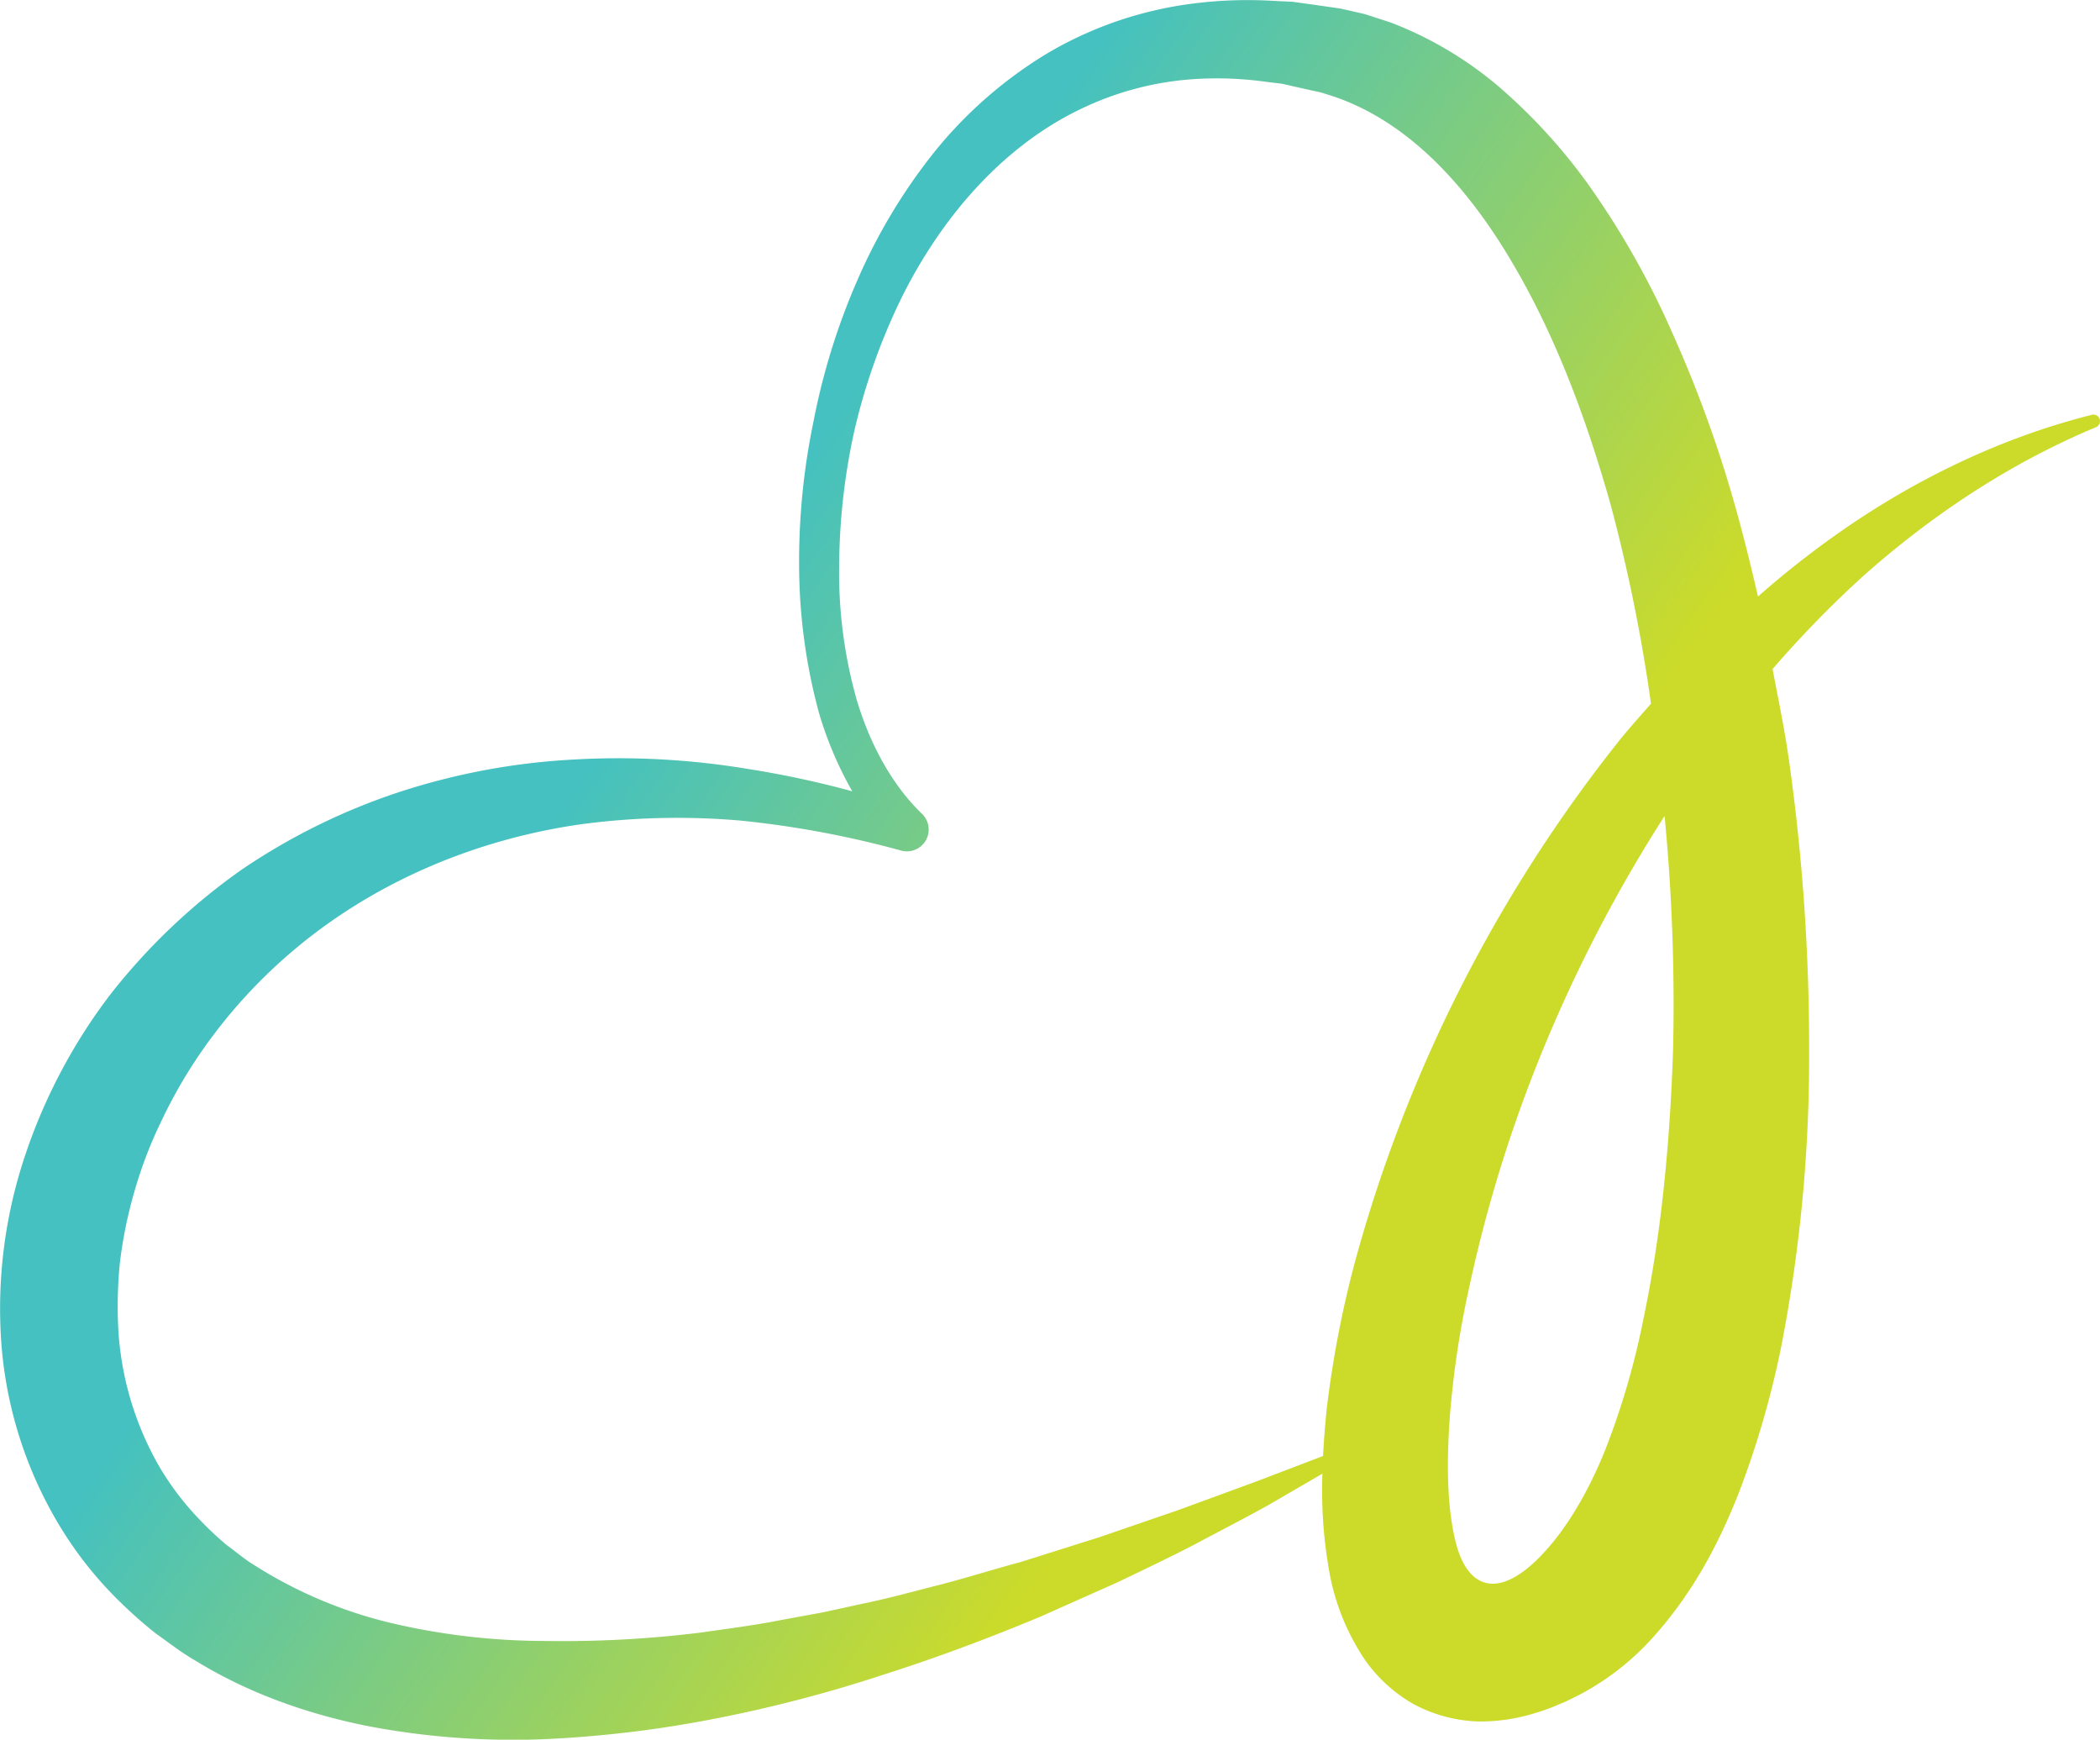 <svg id="Isolation_Mode" data-name="Isolation Mode" xmlns="http://www.w3.org/2000/svg" xmlns:xlink="http://www.w3.org/1999/xlink" viewBox="0 0 491.041 406.703"><defs><style>.cls-1{fill:url(#linear-gradient);}</style><linearGradient id="linear-gradient" x1="251.05" y1="228.218" x2="564.332" y2="447.58" gradientUnits="userSpaceOnUse"><stop offset="0.16" stop-color="#44c1c0"/><stop offset="0.67" stop-color="#ccdb2a"/></linearGradient></defs><path class="cls-1" d="M639.611,199.626c-21.752,5.46-42.518,15.603-60.992,28.879a217.531,217.531,0,0,0-17.072,13.601c-2.259-9.802-4.721-19.572-7.739-29.234a292.445,292.445,0,0,0-12.343-32.502,195.113,195.113,0,0,0-17.077-30.952,131.117,131.117,0,0,0-24.26-27.209,87.714,87.714,0,0,0-15.781-10.42,86.747,86.747,0,0,0-8.773-3.913l-4.929-1.598a18.415,18.415,0,0,0-2.236-.605l-2.025-.465-2.442-.557-2.244-.325-4.479-.64-4.467-.618-4.553-.219a100.585,100.585,0,0,0-18.205.564,88.795,88.795,0,0,0-34.433,11.594,100.788,100.788,0,0,0-26.813,23.444,132.11,132.11,0,0,0-17.852,29.852,156.352,156.352,0,0,0-10.173,32.774,160.481,160.481,0,0,0-3.387,34.021,132.8,132.8,0,0,0,4.614,34.115,85.838,85.838,0,0,0,7.818,18.426,225.813,225.813,0,0,0-24.529-5.247,184.066,184.066,0,0,0-40.31-2.195,157.887,157.887,0,0,0-40.386,7.386,147.818,147.818,0,0,0-37.523,18.352,144.81,144.81,0,0,0-30.728,29.186,129.804,129.804,0,0,0-20.057,38,112.495,112.495,0,0,0-5.447,43.481,96.484,96.484,0,0,0,13.606,42.711,88.996,88.996,0,0,0,14.084,17.76,104.732,104.732,0,0,0,8.448,7.46c3.036,2.147,5.991,4.472,9.195,6.306,12.625,7.775,26.508,12.557,40.335,15.326A180.957,180.957,0,0,0,277.887,509.23a271.127,271.127,0,0,0,40.256-4.886,323.177,323.177,0,0,0,38.643-10.1c12.628-4.02,24.986-8.641,37.124-13.718l17.994-8.021c5.912-2.838,11.822-5.648,17.646-8.654,5.79-3.092,11.629-6.083,17.328-9.238L459.697,447.168a107.977,107.977,0,0,0,1.522,22.407,53.735,53.735,0,0,0,8.588,21.355,35.284,35.284,0,0,0,11.04,10.016,34.284,34.284,0,0,0,15.12,4.144,42.691,42.691,0,0,0,13.149-1.862,46.779,46.779,0,0,0,5.892-2.127l1.466-.615,1.004-.483,1.865-.915a61.52,61.52,0,0,0,17.684-13.687c9.419-10.483,15.341-21.97,19.894-33.384a212.897,212.897,0,0,0,10.054-34.532,352.224,352.224,0,0,0,6.525-69.107,478.171,478.171,0,0,0-4.764-68.419c-1.009-7.002-2.459-13.941-3.776-20.903a252.597,252.597,0,0,1,20.898-21.48c16.106-14.35,34.372-26.559,54.716-35.053a1.531,1.531,0,0,0-.963-2.899M467.355,397.478a246.11,246.11,0,0,0-6.657,34.588c-.376,3.618-.65,7.279-.854,10.969l-15.639,5.966-18.197,6.672-18.299,6.288-18.4,5.808c-6.2,1.669-12.313,3.593-18.492,5.219-6.2,1.557-12.346,3.298-18.583,4.561l-9.315,2.033-9.35,1.712c-6.2,1.263-12.458,2.03-18.675,2.947a262.504,262.504,0,0,1-37.22,2.03,157.591,157.591,0,0,1-35.909-4.233A104.712,104.712,0,0,1,210.147,468.679c-2.406-1.436-4.487-3.252-6.72-4.873a76.528,76.528,0,0,1-5.973-5.597,66.424,66.424,0,0,1-9.802-12.831,72.771,72.771,0,0,1-9.444-30.911,101.53,101.53,0,0,1,.315-16.706,104.331,104.331,0,0,1,3.412-16.655,100.81,100.81,0,0,1,6.146-16.101,114.289,114.289,0,0,1,8.58-15.169,121.325,121.325,0,0,1,23.711-26.074c18.38-15.125,41.499-24.946,66.018-28.424a170.264,170.264,0,0,1,37.375-.839,228.443,228.443,0,0,1,37.268,6.952l.191.053a5.095,5.095,0,0,0,4.853-8.59c-7.124-6.878-12.12-16.294-15.174-26.328a108.787,108.787,0,0,1-4.205-31.526,149.568,149.568,0,0,1,3.603-31.92,146.046,146.046,0,0,1,10.648-30.187c9.289-19.031,23.642-35.797,41.842-44.627a71.664,71.664,0,0,1,28.795-7.282,82.125,82.125,0,0,1,14.948.734l3.73.452,3.707.839,3.699.823,1.677.368c.025.008-.048-.013.005.003l.252.079.493.152.991.31c17.976,5.575,31.882,20.705,42.332,38.12,10.544,17.514,17.984,37.479,23.716,57.877a385.426,385.426,0,0,1,9.393,46.352c-2.454,2.803-4.944,5.577-7.292,8.463A338.736,338.736,0,0,0,467.355,397.478m67.443,13.339a181.214,181.214,0,0,1-8.364,29.227c-3.511,9.149-8.108,17.542-13.334,23.741-11.329,13.441-19.282,10.88-22.176-.389-2.137-8.313-2.157-18.581-1.499-28.675a218.379,218.379,0,0,1,4.54-30.853,326.978,326.978,0,0,1,19.391-60.794,339.823,339.823,0,0,1,26.353-49.665,462.376,462.376,0,0,1,1.987,54.493c-.709,21.315-2.637,42.589-6.898,62.915" transform="translate(-150.479 -102.648)"/></svg>